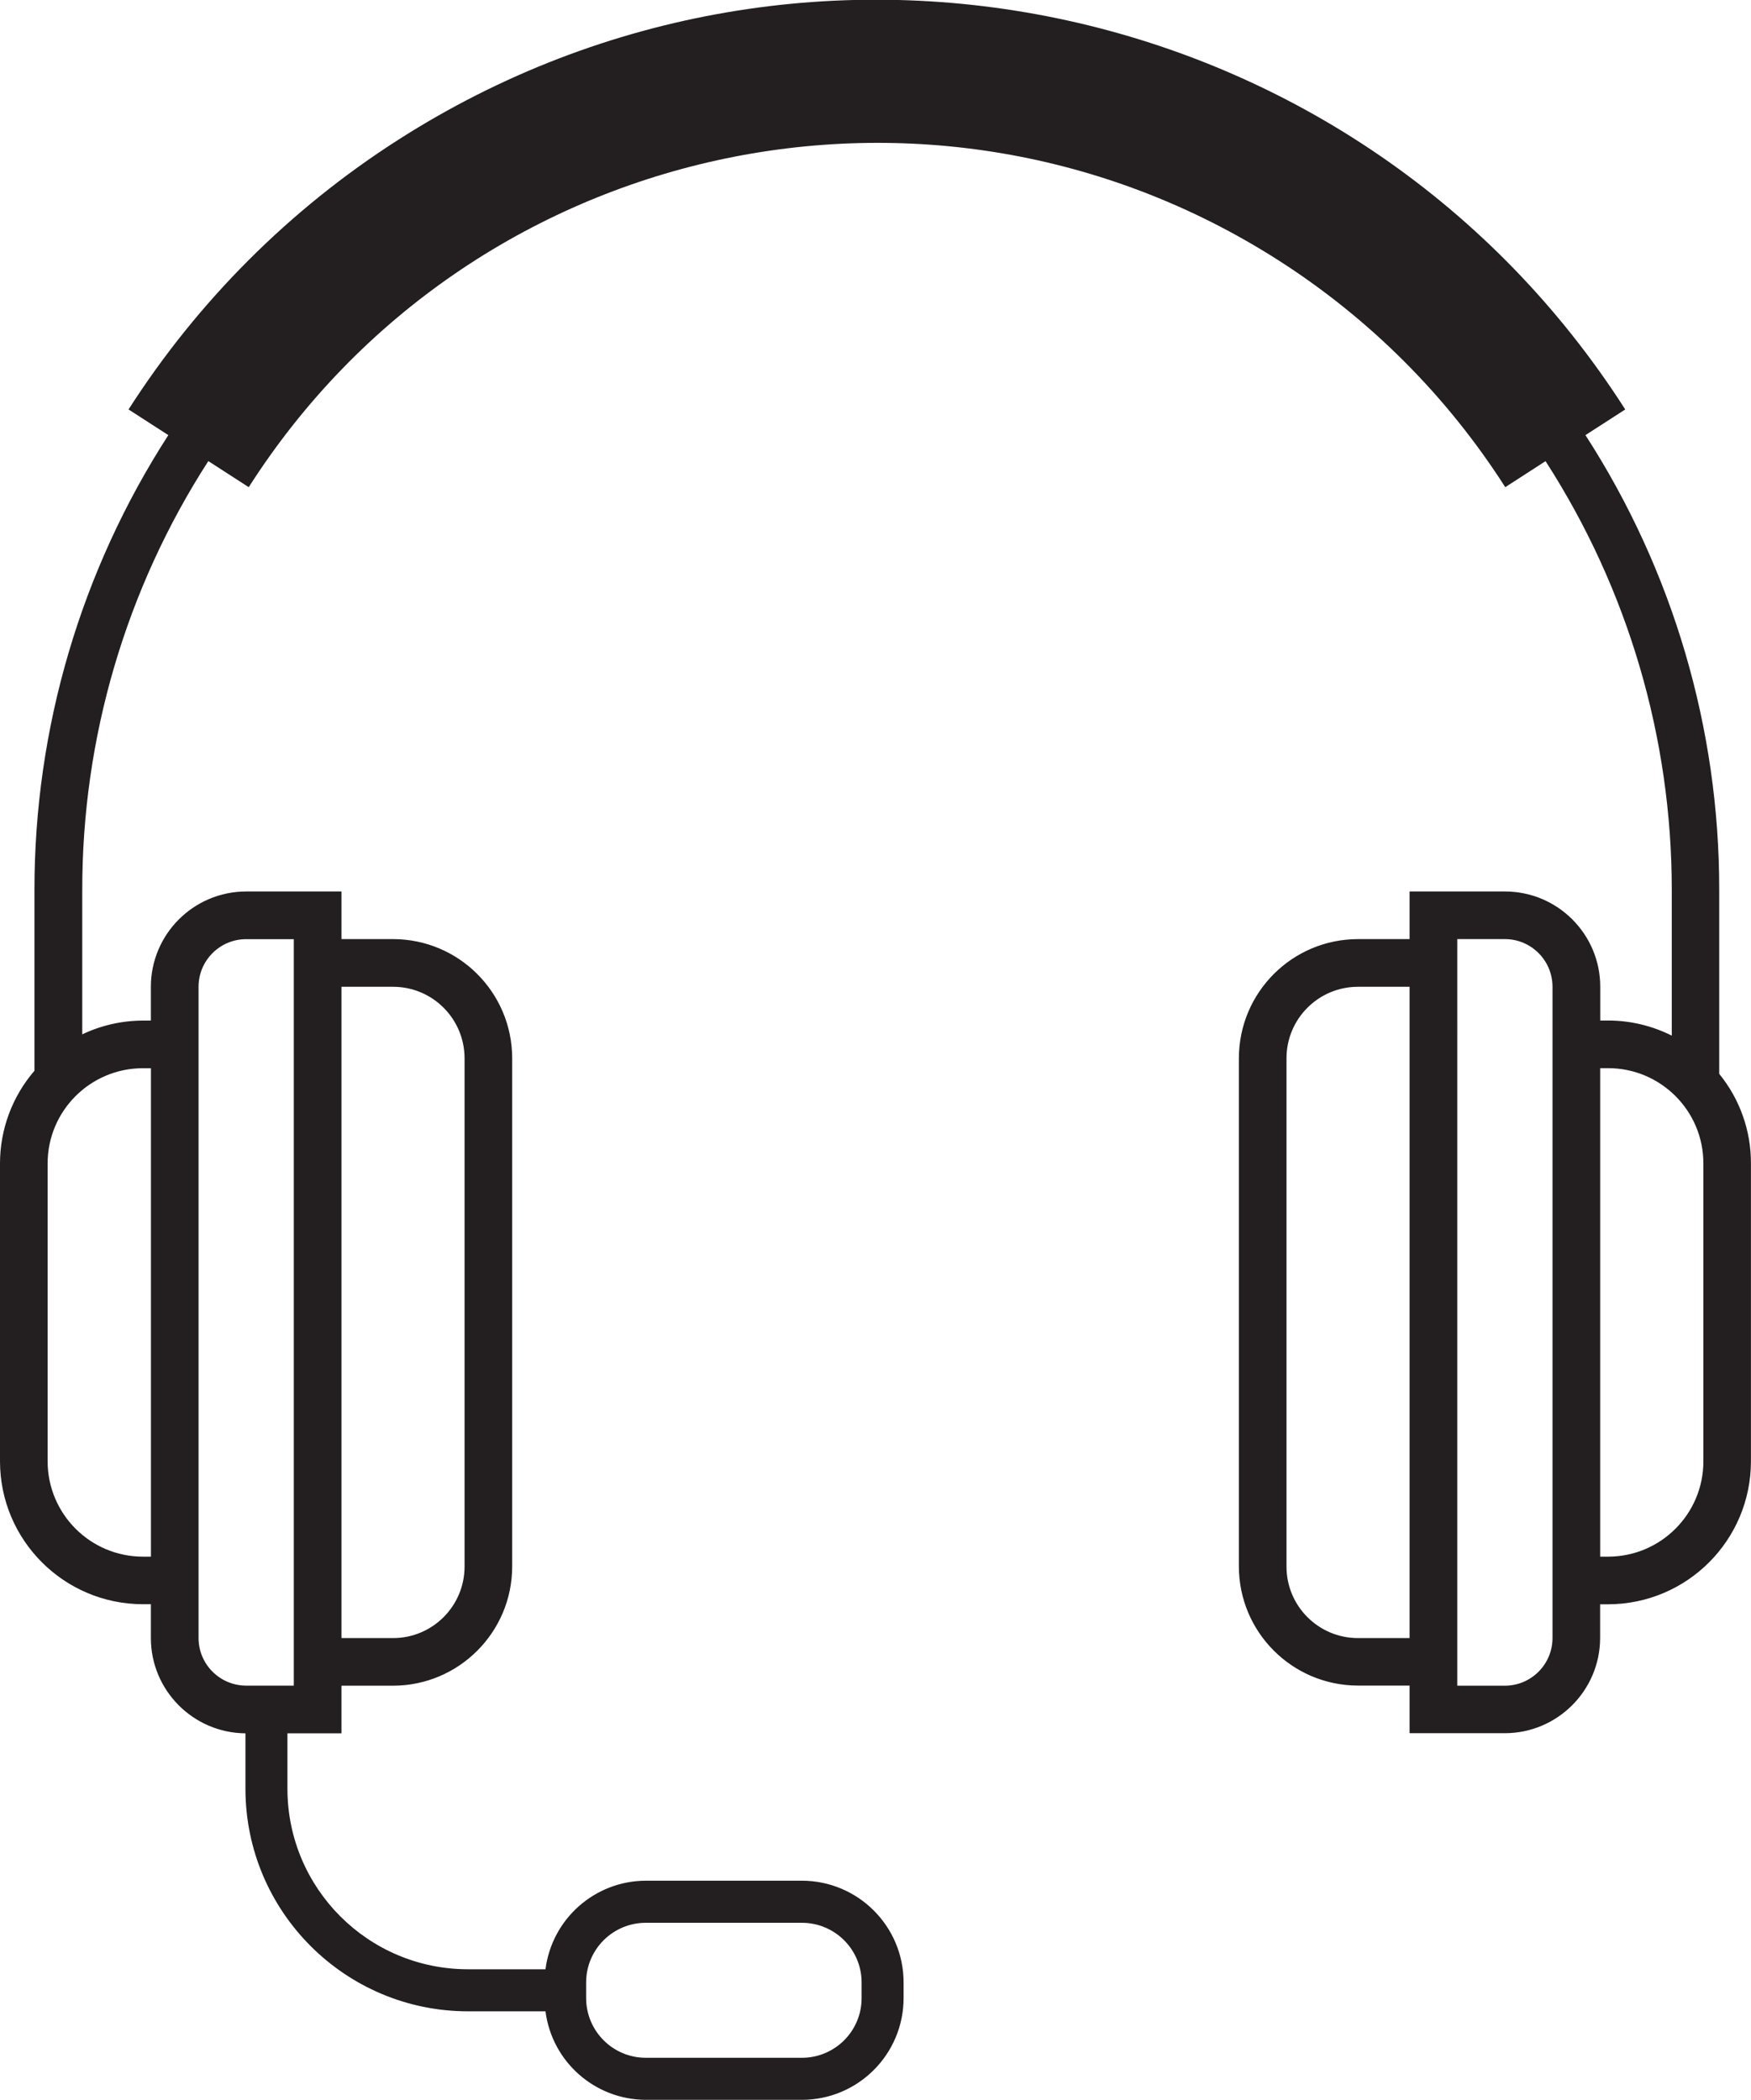 <?xml version="1.0" encoding="utf-8"?>
<!-- Generator: Adobe Illustrator 16.0.0, SVG Export Plug-In . SVG Version: 6.00 Build 0)  -->
<!DOCTYPE svg PUBLIC "-//W3C//DTD SVG 1.1//EN" "http://www.w3.org/Graphics/SVG/1.1/DTD/svg11.dtd">
<svg version="1.1" id="Fone" xmlns="http://www.w3.org/2000/svg" xmlns:xlink="http://www.w3.org/1999/xlink" x="0px" y="0px"
	 width="28.864px" height="34.611px" viewBox="0 0 28.864 34.611" enable-background="new 0 0 28.864 34.611" xml:space="preserve">
<g>
	<defs>
		<rect id="SVGID_1_" y="0" width="28.864" height="34.611"/>
	</defs>
	<clipPath id="SVGID_2_">
		<use xlink:href="#SVGID_1_"  overflow="visible"/>
	</clipPath>
	<g id="Grupo_9" clip-path="url(#SVGID_2_)">
		<path id="Caminho_5" fill="#231F20" d="M28.34,17.7v-3.028c0.004-2.66-0.762-5.265-2.205-7.5l0.656-0.423
			C22.432-0.064,13.375-2.053,6.562,2.306C4.777,3.448,3.261,4.964,2.119,6.749l0.656,0.423c-1.443,2.235-2.209,4.84-2.207,7.5
			v2.977C0.202,18.073,0,18.616,0,19.177v4.909c0.001,1.301,1.056,2.354,2.356,2.356h0.131V27c0.001,0.862,0.697,1.563,1.559,1.57
			v0.916c0.002,2.023,1.643,3.664,3.666,3.666h1.28c0.107,0.832,0.814,1.456,1.654,1.459h2.573c0.925-0.001,1.675-0.751,1.676-1.676
			v-0.259c0-0.926-0.751-1.676-1.677-1.677h-2.572c-0.84,0.003-1.547,0.627-1.654,1.46h-1.28c-1.642-0.002-2.972-1.332-2.974-2.974
			V28.57h0.891v-0.785H6.48c1.083-0.002,1.961-0.88,1.963-1.963v-8.379c-0.001-1.084-0.879-1.963-1.963-1.964H5.629v-0.785H4.058
			c-0.867,0.001-1.57,0.704-1.571,1.571v0.557H2.356c-0.346,0.001-0.688,0.078-1,0.227v-2.377C1.353,12.164,2.075,9.708,3.434,7.6
			L4.1,8.03c3.653-5.72,11.252-7.395,16.972-3.741c1.504,0.961,2.78,2.237,3.741,3.741l0.664-0.429
			c1.359,2.106,2.082,4.562,2.081,7.069v2.4c-0.325-0.163-0.684-0.249-1.048-0.249h-0.131v-0.556c0-0.867-0.703-1.57-1.57-1.571
			h-1.573v0.785h-0.851c-1.084,0.001-1.961,0.879-1.963,1.963v8.378c0.002,1.083,0.879,1.961,1.963,1.963h0.851v0.785h1.571
			c0.865-0.002,1.568-0.703,1.57-1.569v-0.556h0.131c1.301-0.002,2.354-1.056,2.355-2.356v-4.911
			C28.865,18.638,28.68,18.117,28.34,17.7 M9.662,32.676c0-0.543,0.44-0.983,0.984-0.983h2.573c0.543,0,0.984,0.44,0.984,0.983
			v0.259c0,0.543-0.441,0.983-0.984,0.983h-2.573c-0.543,0-0.983-0.44-0.984-0.983V32.676z M5.629,16.265H6.48
			c0.65,0,1.177,0.527,1.178,1.178v8.378C7.658,26.471,7.131,27,6.48,27H5.629V16.265z M3.273,16.265
			c0-0.434,0.352-0.785,0.785-0.785h0.785v12.304H4.058C3.625,27.783,3.274,27.433,3.273,27V16.265z M2.357,17.607h0.131v8.051
			H2.356c-0.868-0.001-1.57-0.704-1.571-1.572v-4.909C0.786,18.309,1.489,17.607,2.357,17.607 M23.236,27h-0.851
			c-0.65,0-1.178-0.527-1.178-1.178v-8.379c0-0.65,0.527-1.178,1.178-1.178h0.851V27z M25.592,27
			c-0.001,0.434-0.352,0.784-0.785,0.785h-0.785V15.479h0.785c0.434,0,0.784,0.352,0.785,0.785V27z M28.079,24.087
			c0,0.867-0.703,1.57-1.57,1.571h-0.131v-8.052h0.131c0.867,0.001,1.57,0.703,1.57,1.57V24.087z"/>
	</g>
</g>
</svg>
